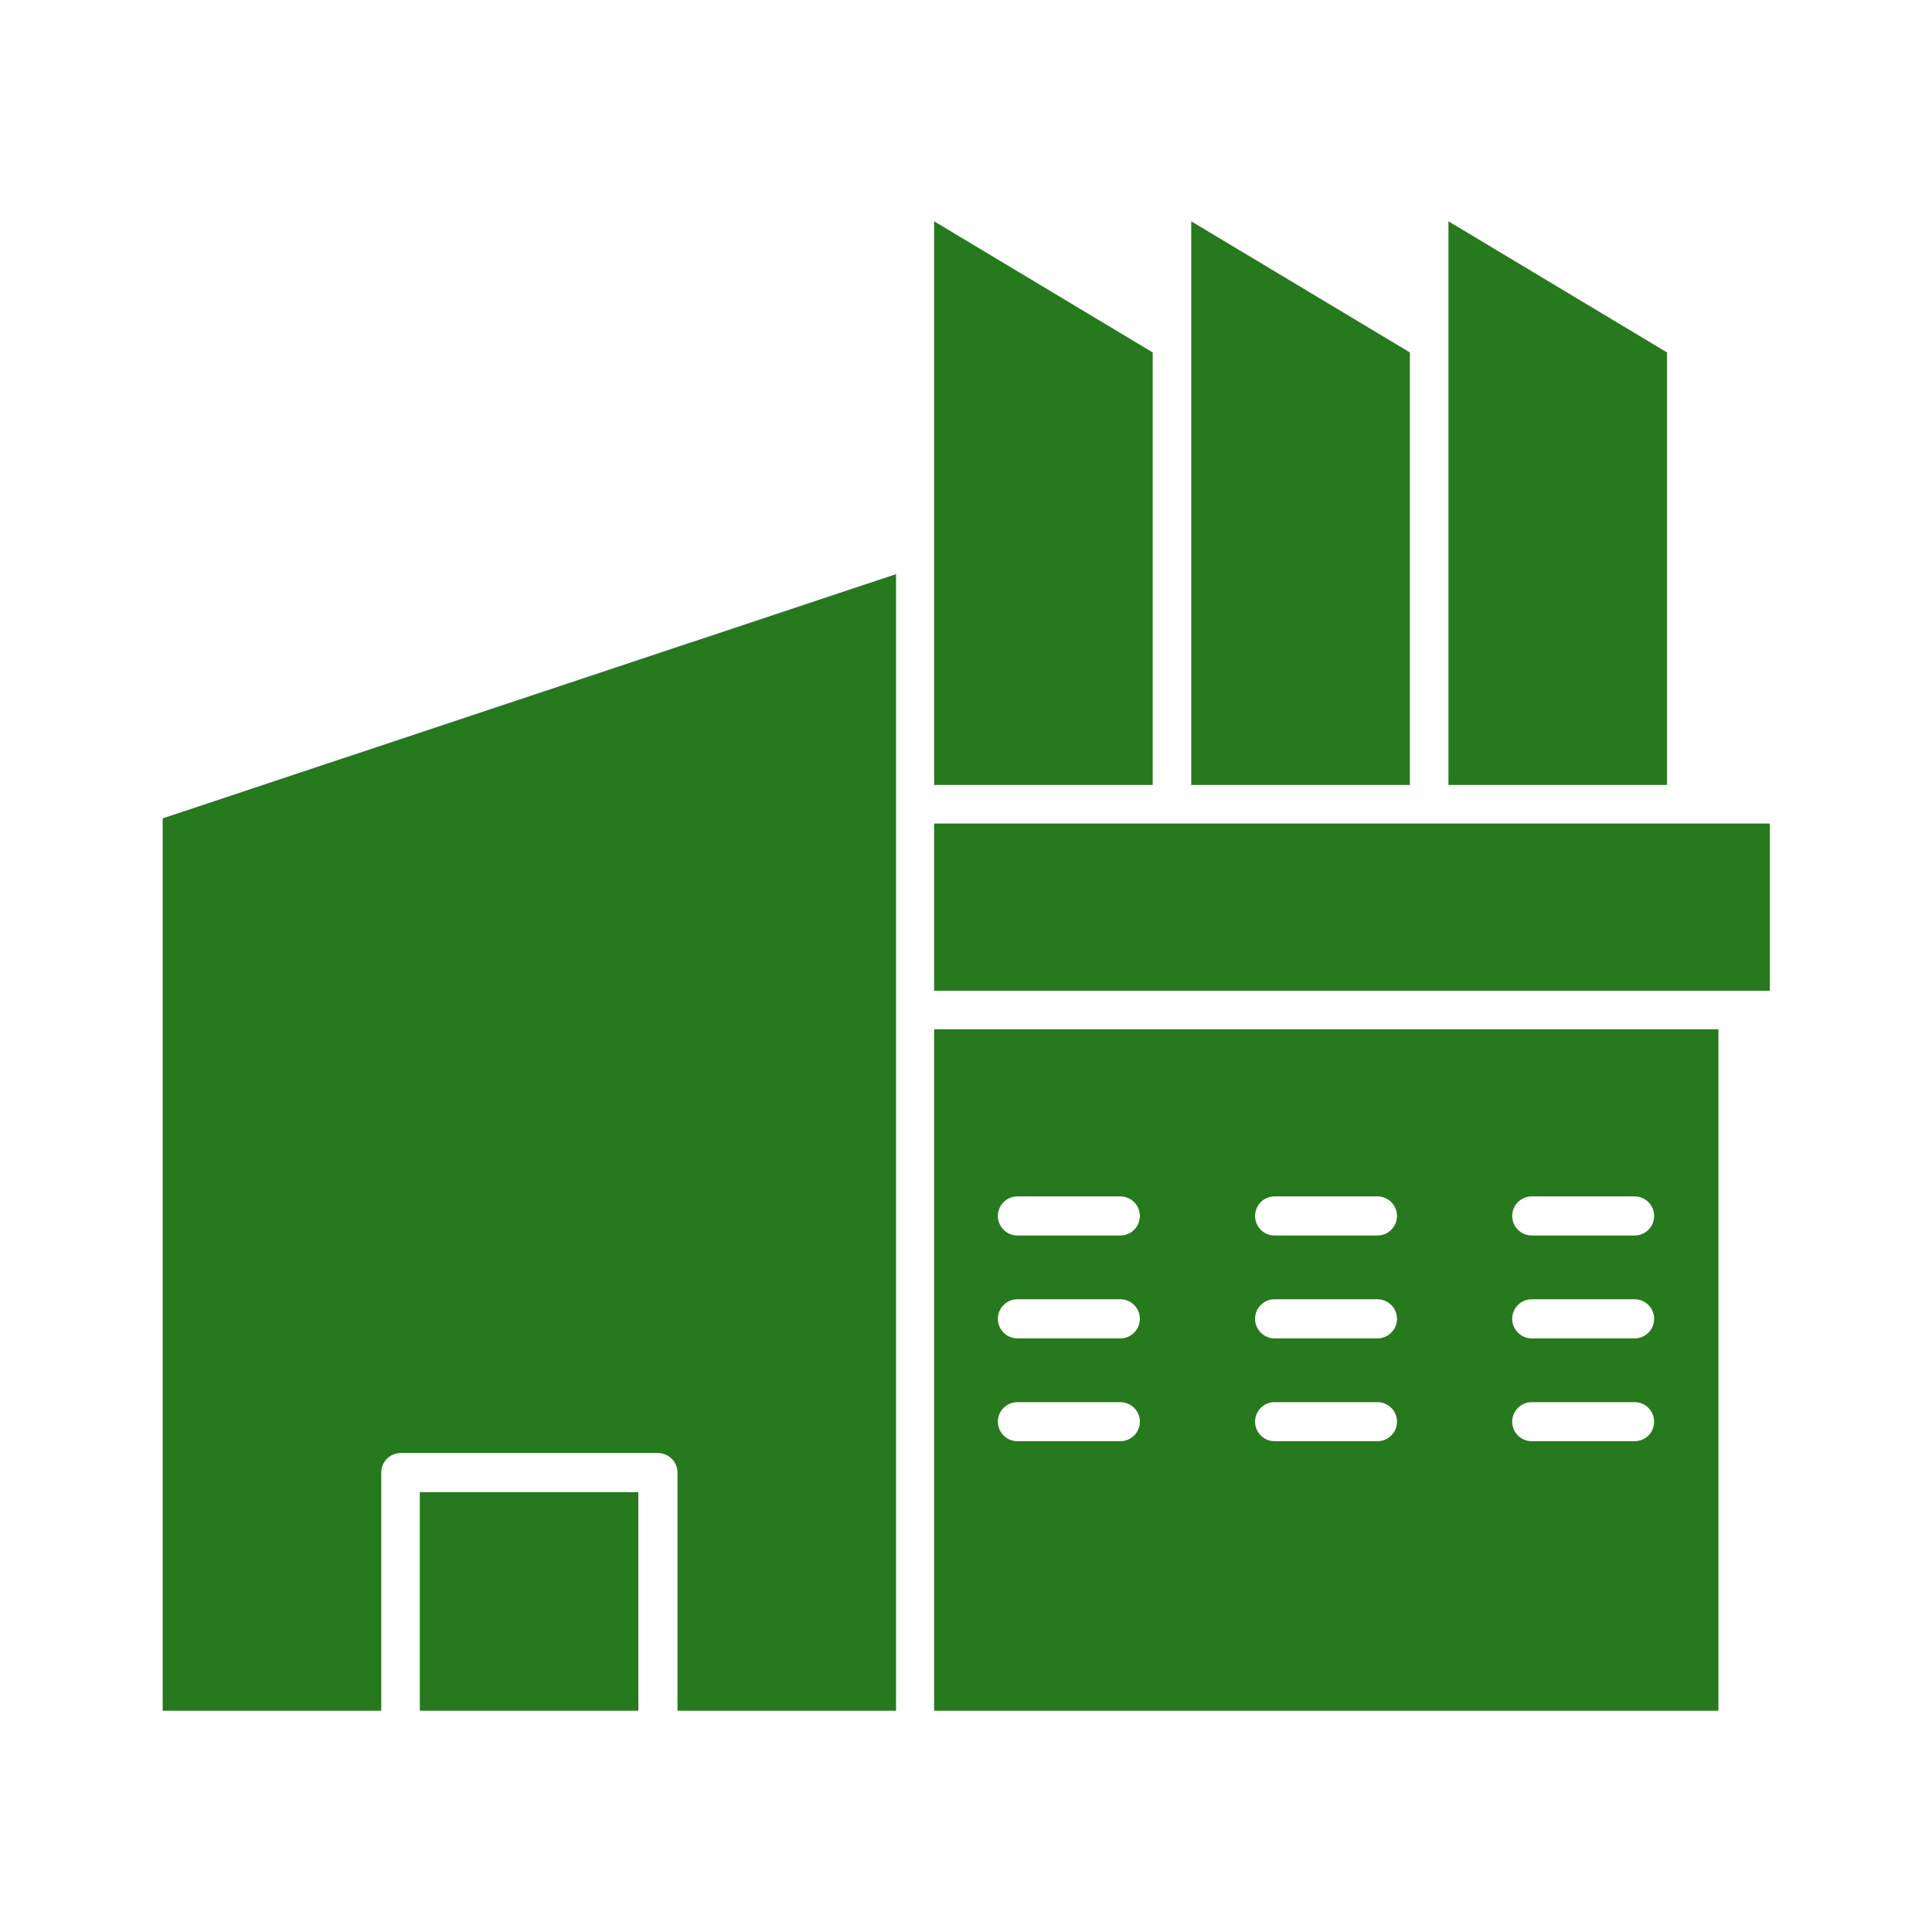 <svg width="24" height="24" viewBox="0 0 24 24" fill="none" xmlns="http://www.w3.org/2000/svg">
<g id="factory 1">
<path id="Vector" d="M11.604 21.251H21.347V12.786H11.604V21.251ZM19.028 14.862H20.306C20.44 14.862 20.548 14.971 20.548 15.105C20.548 15.239 20.44 15.348 20.306 15.348H19.028C18.894 15.348 18.785 15.239 18.785 15.105C18.785 14.971 18.894 14.862 19.028 14.862ZM19.028 16.14H20.306C20.44 16.14 20.548 16.249 20.548 16.383C20.548 16.517 20.44 16.626 20.306 16.626H19.028C18.894 16.626 18.785 16.517 18.785 16.383C18.785 16.249 18.894 16.14 19.028 16.14ZM19.028 17.418H20.306C20.44 17.418 20.548 17.526 20.548 17.661C20.548 17.795 20.44 17.903 20.306 17.903H19.028C18.894 17.903 18.785 17.795 18.785 17.661C18.785 17.526 18.894 17.418 19.028 17.418ZM15.833 14.862H17.111C17.245 14.862 17.354 14.971 17.354 15.105C17.354 15.239 17.245 15.348 17.111 15.348H15.833C15.699 15.348 15.591 15.239 15.591 15.105C15.591 14.971 15.699 14.862 15.833 14.862ZM15.833 16.14H17.111C17.245 16.14 17.354 16.249 17.354 16.383C17.354 16.517 17.245 16.626 17.111 16.626H15.833C15.699 16.626 15.591 16.517 15.591 16.383C15.591 16.249 15.699 16.14 15.833 16.14ZM15.833 17.418H17.111C17.245 17.418 17.354 17.526 17.354 17.661C17.354 17.795 17.245 17.903 17.111 17.903H15.833C15.699 17.903 15.591 17.795 15.591 17.661C15.591 17.526 15.699 17.418 15.833 17.418ZM12.639 14.862H13.917C14.051 14.862 14.16 14.971 14.16 15.105C14.16 15.239 14.051 15.348 13.917 15.348H12.639C12.505 15.348 12.396 15.239 12.396 15.105C12.396 14.971 12.505 14.862 12.639 14.862ZM12.639 16.14H13.917C14.051 16.14 14.16 16.249 14.16 16.383C14.16 16.517 14.051 16.626 13.917 16.626H12.639C12.505 16.626 12.396 16.517 12.396 16.383C12.396 16.249 12.505 16.14 12.639 16.14ZM12.639 17.418H13.917C14.051 17.418 14.16 17.526 14.16 17.661C14.16 17.795 14.051 17.903 13.917 17.903H12.639C12.505 17.903 12.396 17.795 12.396 17.661C12.396 17.526 12.505 17.418 12.639 17.418Z" fill="#27791D"/>
<path id="Vector_2" d="M17.993 2.749V4.244V9.751H20.708V4.378L17.993 2.749Z" fill="#27791D"/>
<path id="Vector_3" d="M14.798 2.749V4.244V9.751H17.514V4.378L14.798 2.749Z" fill="#27791D"/>
<path id="Vector_4" d="M11.604 9.751H14.319V4.378L11.604 2.749V9.751Z" fill="#27791D"/>
<path id="Vector_5" d="M2.021 21.251H4.736V18.293C4.736 18.159 4.844 18.05 4.979 18.05H8.173C8.307 18.05 8.416 18.159 8.416 18.293V21.251H11.131V12.549V9.994V7.132L2.021 10.166V21.251Z" fill="#27791D"/>
<path id="Vector_6" d="M17.75 10.23H14.556H11.604V12.307H21.583H21.986V10.23H20.945H17.75Z" fill="#27791D"/>
<path id="Vector_7" d="M7.93 18.536H5.215V21.251H7.93V18.536Z" fill="#27791D"/>
</g>
</svg>
